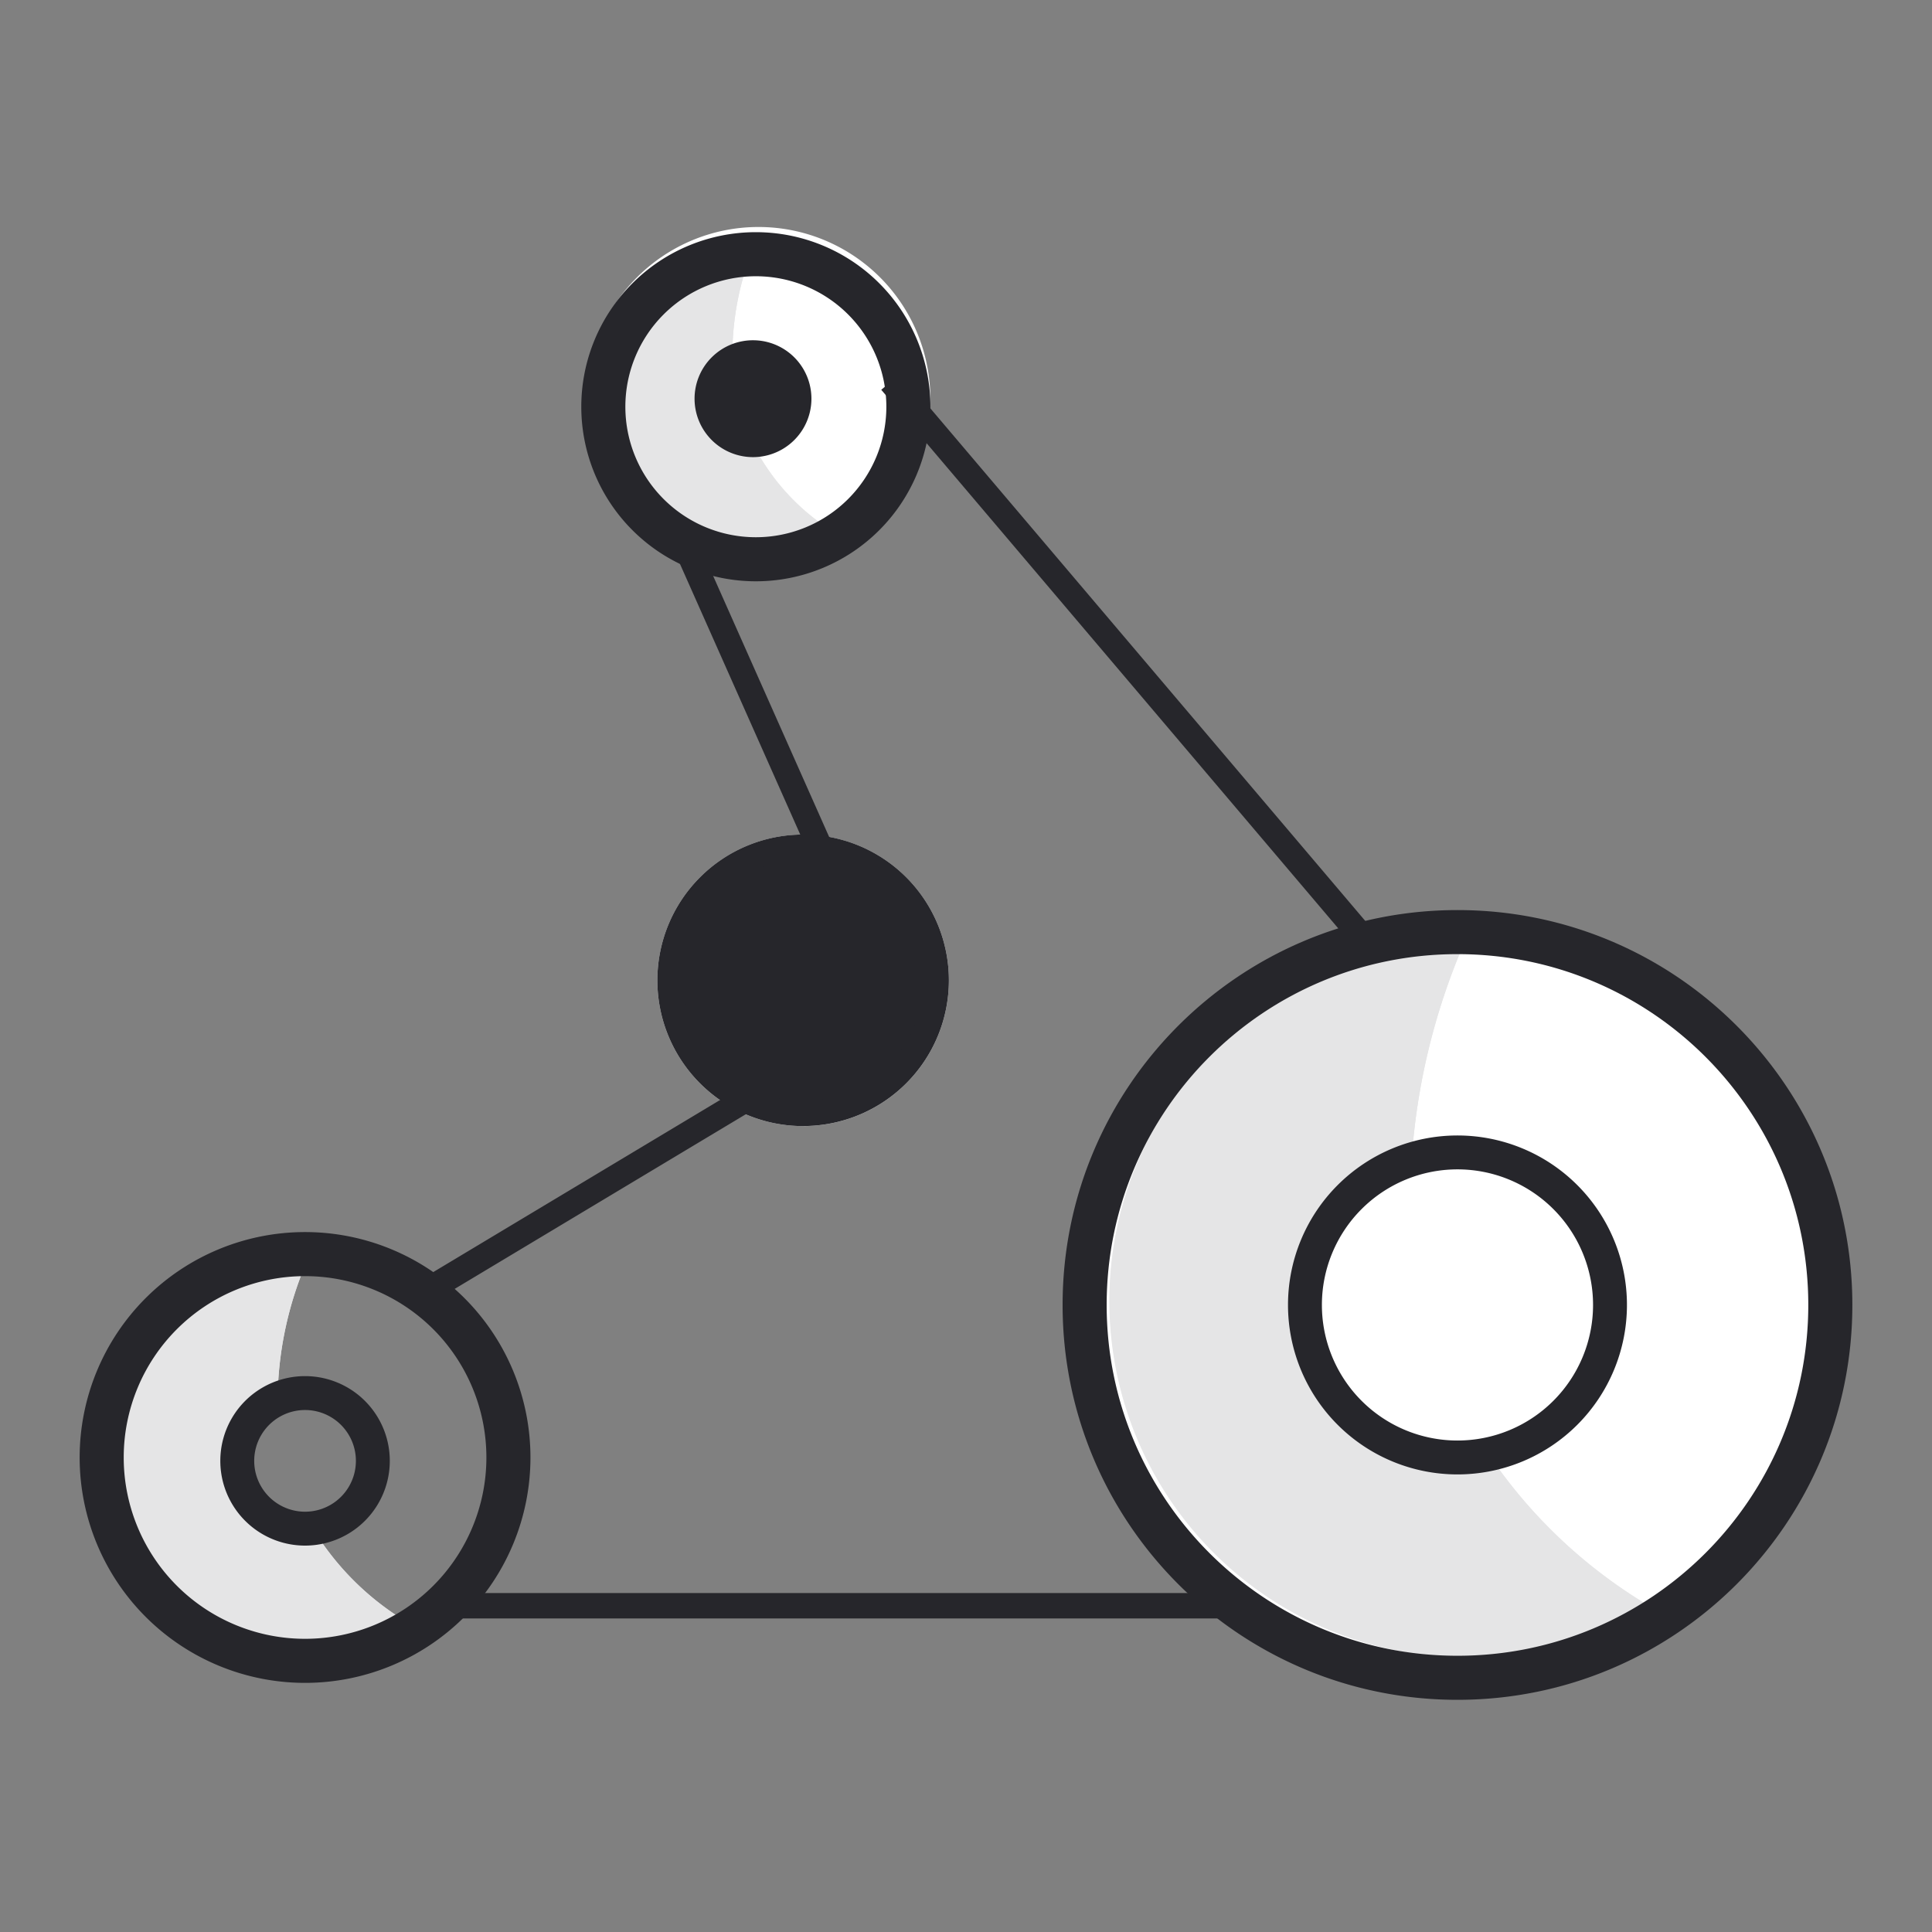 <svg xmlns="http://www.w3.org/2000/svg" width="57" height="57" fill="none"><rect width="100%" height="100%" fill="#808080" stroke="none"/><g clip-path="url(#a)"><path fill="#fff" d="M52.36 32.258a10.935 10.935 0 1 0-18.219 12.104 10.935 10.935 0 0 0 18.22-12.106v.002ZM22.378 16.837a5.07 5.07 0 1 0 0-10.14 5.07 5.07 0 0 0 0 10.14ZM23.696 24.623a4.3 4.3 0 1 0-.002 8.6 4.3 4.3 0 0 0 .002-8.6Z"/><path fill="#E5E5E6" d="M43.813 42.748c-.481.069-.97.057-1.448-.034a4.488 4.488 0 0 1-.71-8.599c.157-2.149.67-4.257 1.519-6.238a10.506 10.506 0 1 0 5.489 19.508 14.925 14.925 0 0 1-4.85-4.637ZM9.24 45.11a2.142 2.142 0 0 1-1.045-4.091c.047-1.31.337-2.601.857-3.805a5.745 5.745 0 1 0 3.003 10.67 8.142 8.142 0 0 1-2.816-2.773ZM22.208 13.087a1.324 1.324 0 0 1-.6-2.494 8.437 8.437 0 0 1 .704-3.487 4.676 4.676 0 1 0 2.444 8.684 6.495 6.495 0 0 1-2.548-2.703Z"/><path fill="#E5E5E6" d="M43.81 42.748c-.48.069-.97.057-1.447-.034a4.487 4.487 0 0 1-.71-8.599c.157-2.149.67-4.257 1.519-6.238a10.505 10.505 0 0 0-3.8 20.274 10.507 10.507 0 0 0 9.289-.766 14.926 14.926 0 0 1-4.85-4.637ZM9.24 45.11a2.142 2.142 0 0 1-1.045-4.091c.047-1.31.337-2.601.857-3.805a5.745 5.745 0 1 0 3.003 10.67 8.142 8.142 0 0 1-2.816-2.773ZM22.208 13.087a1.324 1.324 0 0 1-.6-2.494 8.437 8.437 0 0 1 .704-3.487 4.676 4.676 0 1 0 2.444 8.684 6.495 6.495 0 0 1-2.548-2.703Z"/><path fill="#26262B" d="M22.256 13.115a1.352 1.352 0 1 0 0-2.705 1.352 1.352 0 0 0 0 2.705Z"/><path fill="#26262B" d="M22.261 13.486a1.724 1.724 0 1 1-.008-3.447 1.724 1.724 0 0 1 .008 3.447Zm-.004-2.704a.98.98 0 1 0 .004 1.957.98.98 0 0 0-.004-1.957ZM9.088 49.242a6.242 6.242 0 1 1-.029-12.483 6.242 6.242 0 0 1 .029 12.483Zm-1.104-.855a5.519 5.519 0 1 0 2.182-10.82 5.519 5.519 0 0 0-2.182 10.82Z"/><path fill="#fff" d="m27.135 11.916 12.844 16.195Z"/><path fill="#26262B" d="M23.695 32.85a3.927 3.927 0 1 0 0-7.854 3.927 3.927 0 0 0 0 7.854Z"/><path fill="#26262B" d="M23.696 33.223a4.3 4.3 0 1 1-.002-8.601 4.3 4.3 0 0 1 .002 8.6Zm0-7.856a3.555 3.555 0 1 0-.002 7.111 3.555 3.555 0 0 0 .002-7.11Z"/><path fill="#fff" d="m20.047 15.935 5.472 11.022ZM22.712 31.446l-9.595 7.392Z"/><path fill="#26262B" fill-rule="evenodd" d="M9 37.65a5.35 5.35 0 1 0 0 10.7 5.35 5.35 0 0 0 0-10.7ZM2.35 43a6.65 6.65 0 1 1 13.3 0 6.65 6.65 0 0 1-13.3 0ZM43 28.15c-5.717 0-10.35 4.634-10.35 10.35 0 5.716 4.633 10.35 10.35 10.35 5.716 0 10.35-4.634 10.35-10.35 0-5.716-4.634-10.35-10.35-10.35ZM31.35 38.5c0-6.434 5.215-11.65 11.65-11.65 6.434 0 11.65 5.216 11.65 11.65S49.434 50.15 43 50.15 31.35 44.934 31.35 38.5ZM22.3 8.15a3.85 3.85 0 1 0 0 7.7 3.85 3.85 0 0 0 0-7.7ZM17.15 12a5.15 5.15 0 1 1 10.3 0 5.15 5.15 0 0 1-10.3 0Z" clip-rule="evenodd"/><path fill="#26262B" fill-rule="evenodd" d="M9 41.6a1.5 1.5 0 1 0 0 3 1.5 1.5 0 0 0 0-3Zm-2.5 1.5a2.5 2.5 0 1 1 5 0 2.5 2.5 0 0 1-5 0Z" clip-rule="evenodd"/><path fill="#fff" d="M47.5 38.5a4.5 4.5 0 1 1-9 0 4.5 4.5 0 0 1 9 0Z"/><path fill="#26262B" fill-rule="evenodd" d="M43 34.5a4 4 0 1 0 0 8 4 4 0 0 0 0-8Zm-5 4a5 5 0 1 1 10 0 5 5 0 0 1-10 0ZM13 47h24v.75H13V47ZM12 38l10-6 .387.643-10 6L12 38ZM40 28 26 11.5l.572-.485 14 16.5L40 28ZM24 25.5l-4-9 .686-.305 4 9L24 25.5Z" clip-rule="evenodd"/></g><defs><clipPath id="a"><path fill="#fff" d="M0 6.5h57v44H0z"/></clipPath></defs></svg>
